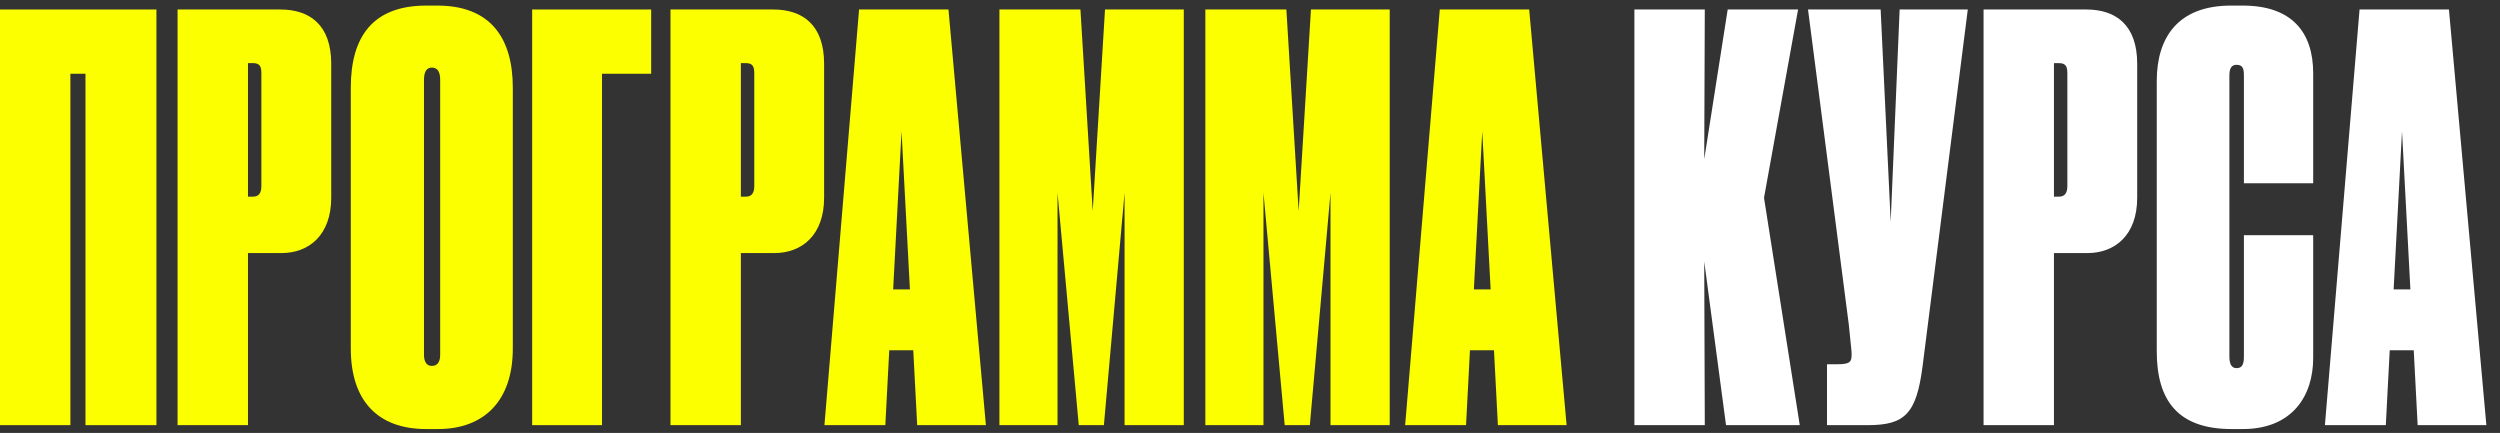 <?xml version="1.0" encoding="UTF-8"?> <svg xmlns="http://www.w3.org/2000/svg" width="179" height="31" viewBox="0 0 179 31" fill="none"><rect x="0" y="0" width="179" height="31" fill="#333333" stroke="none"/><path d="M0 30.44V0.68H11.2V30.44H6.12V5.28H5.04V30.44H0Z" fill="#FCFF00"></path><path d="M20.155 18.12H17.755V30.44H12.715V0.68H20.075C22.195 0.68 23.715 1.8 23.715 4.56V14.16C23.715 16.84 22.115 18.12 20.155 18.12ZM17.755 4.52V14.08H18.115C18.515 14.08 18.715 13.84 18.715 13.32V5.28C18.715 4.8 18.635 4.52 18.115 4.52H17.755Z" fill="#FCFF00"></path><path d="M36.717 6.28V24.96C36.717 28.68 34.677 30.72 31.357 30.72H30.517C26.997 30.72 25.117 28.64 25.117 24.96V6.28C25.117 2.6 26.717 0.4 30.517 0.4H31.317C35.117 0.4 36.717 2.72 36.717 6.28ZM31.517 25.4V5.72C31.517 5.12 31.317 4.84 30.917 4.84C30.557 4.84 30.357 5.12 30.357 5.72V25.4C30.357 25.92 30.557 26.2 30.917 26.2C31.317 26.2 31.517 25.92 31.517 25.4Z" fill="#FCFF00"></path><path d="M38.103 30.44V0.68H46.623V5.28H43.103V30.44H38.103Z" fill="#FCFF00"></path><path d="M55.446 18.12H53.046V30.44H48.006V0.68H55.366C57.486 0.68 59.006 1.8 59.006 4.56V14.16C59.006 16.84 57.406 18.12 55.446 18.12ZM53.046 4.52V14.08H53.406C53.806 14.08 54.006 13.84 54.006 13.32V5.28C54.006 4.8 53.926 4.52 53.406 4.52H53.046Z" fill="#FCFF00"></path><path d="M65.15 20.72L64.55 9.4L63.95 20.72H65.15ZM65.67 30.44L65.39 25.08H63.67L63.39 30.44H59.03L61.51 0.68H67.91L70.59 30.44H65.67Z" fill="#FCFF00"></path><path d="M71.559 30.44V0.68H77.359L78.239 15.12L79.119 0.68H84.759V30.44H80.519V13.8L79.039 30.44H77.239L75.719 13.8V30.44H71.559Z" fill="#FCFF00"></path><path d="M86.304 30.44V0.68H92.104L92.984 15.12L93.864 0.68H99.504V30.44H95.264V13.8L93.784 30.44H91.984L90.464 13.8V30.44H86.304Z" fill="#FCFF00"></path><path d="M106.729 20.72L106.129 9.4L105.529 20.72H106.729ZM107.249 30.44L106.969 25.08H105.249L104.969 30.44H100.609L103.089 0.68H109.489L112.169 30.44H107.249Z" fill="#FCFF00"></path><path d="M123.583 30.44L122.023 18.72L122.063 30.44H117.023V0.68H122.063L122.023 11.4L123.703 0.68H128.743L126.303 14.16L128.863 30.44H123.583Z" fill="white"></path><path d="M140.894 0.68L137.654 26.24C137.214 29.64 136.374 30.44 133.734 30.44H130.814V26.08H131.534C132.454 26.08 132.574 25.92 132.574 25.4V25.32C132.574 25.12 132.534 24.84 132.374 23.24L129.454 0.68H134.654L135.374 15.88L136.014 0.68H140.894Z" fill="white"></path><path d="M149.463 18.12H147.063V30.44H142.023V0.68H149.383C151.503 0.68 153.023 1.8 153.023 4.56V14.16C153.023 16.84 151.423 18.12 149.463 18.12ZM147.063 4.52V14.08H147.423C147.823 14.08 148.023 13.84 148.023 13.32V5.28C148.023 4.8 147.943 4.52 147.423 4.52H147.063Z" fill="white"></path><path d="M160.144 26.36C160.584 26.36 160.664 26 160.664 25.52V16.84H165.624V25.64C165.624 28.32 164.144 30.72 160.584 30.72H159.784C155.944 30.72 154.424 28.68 154.424 25.16V5.8C154.424 2.68 155.944 0.4 159.744 0.4H160.584C164.104 0.4 165.624 2.32 165.624 5.24V13.12H160.664V5.4C160.664 4.92 160.584 4.64 160.144 4.64C159.784 4.64 159.624 4.88 159.624 5.4V25.52C159.624 26.08 159.784 26.36 160.144 26.36Z" fill="white"></path><path d="M172.584 20.72L171.984 9.4L171.384 20.72H172.584ZM173.104 30.44L172.824 25.08H171.104L170.824 30.44H166.464L168.944 0.68H175.344L178.024 30.44H173.104Z" fill="white"></path></svg> 